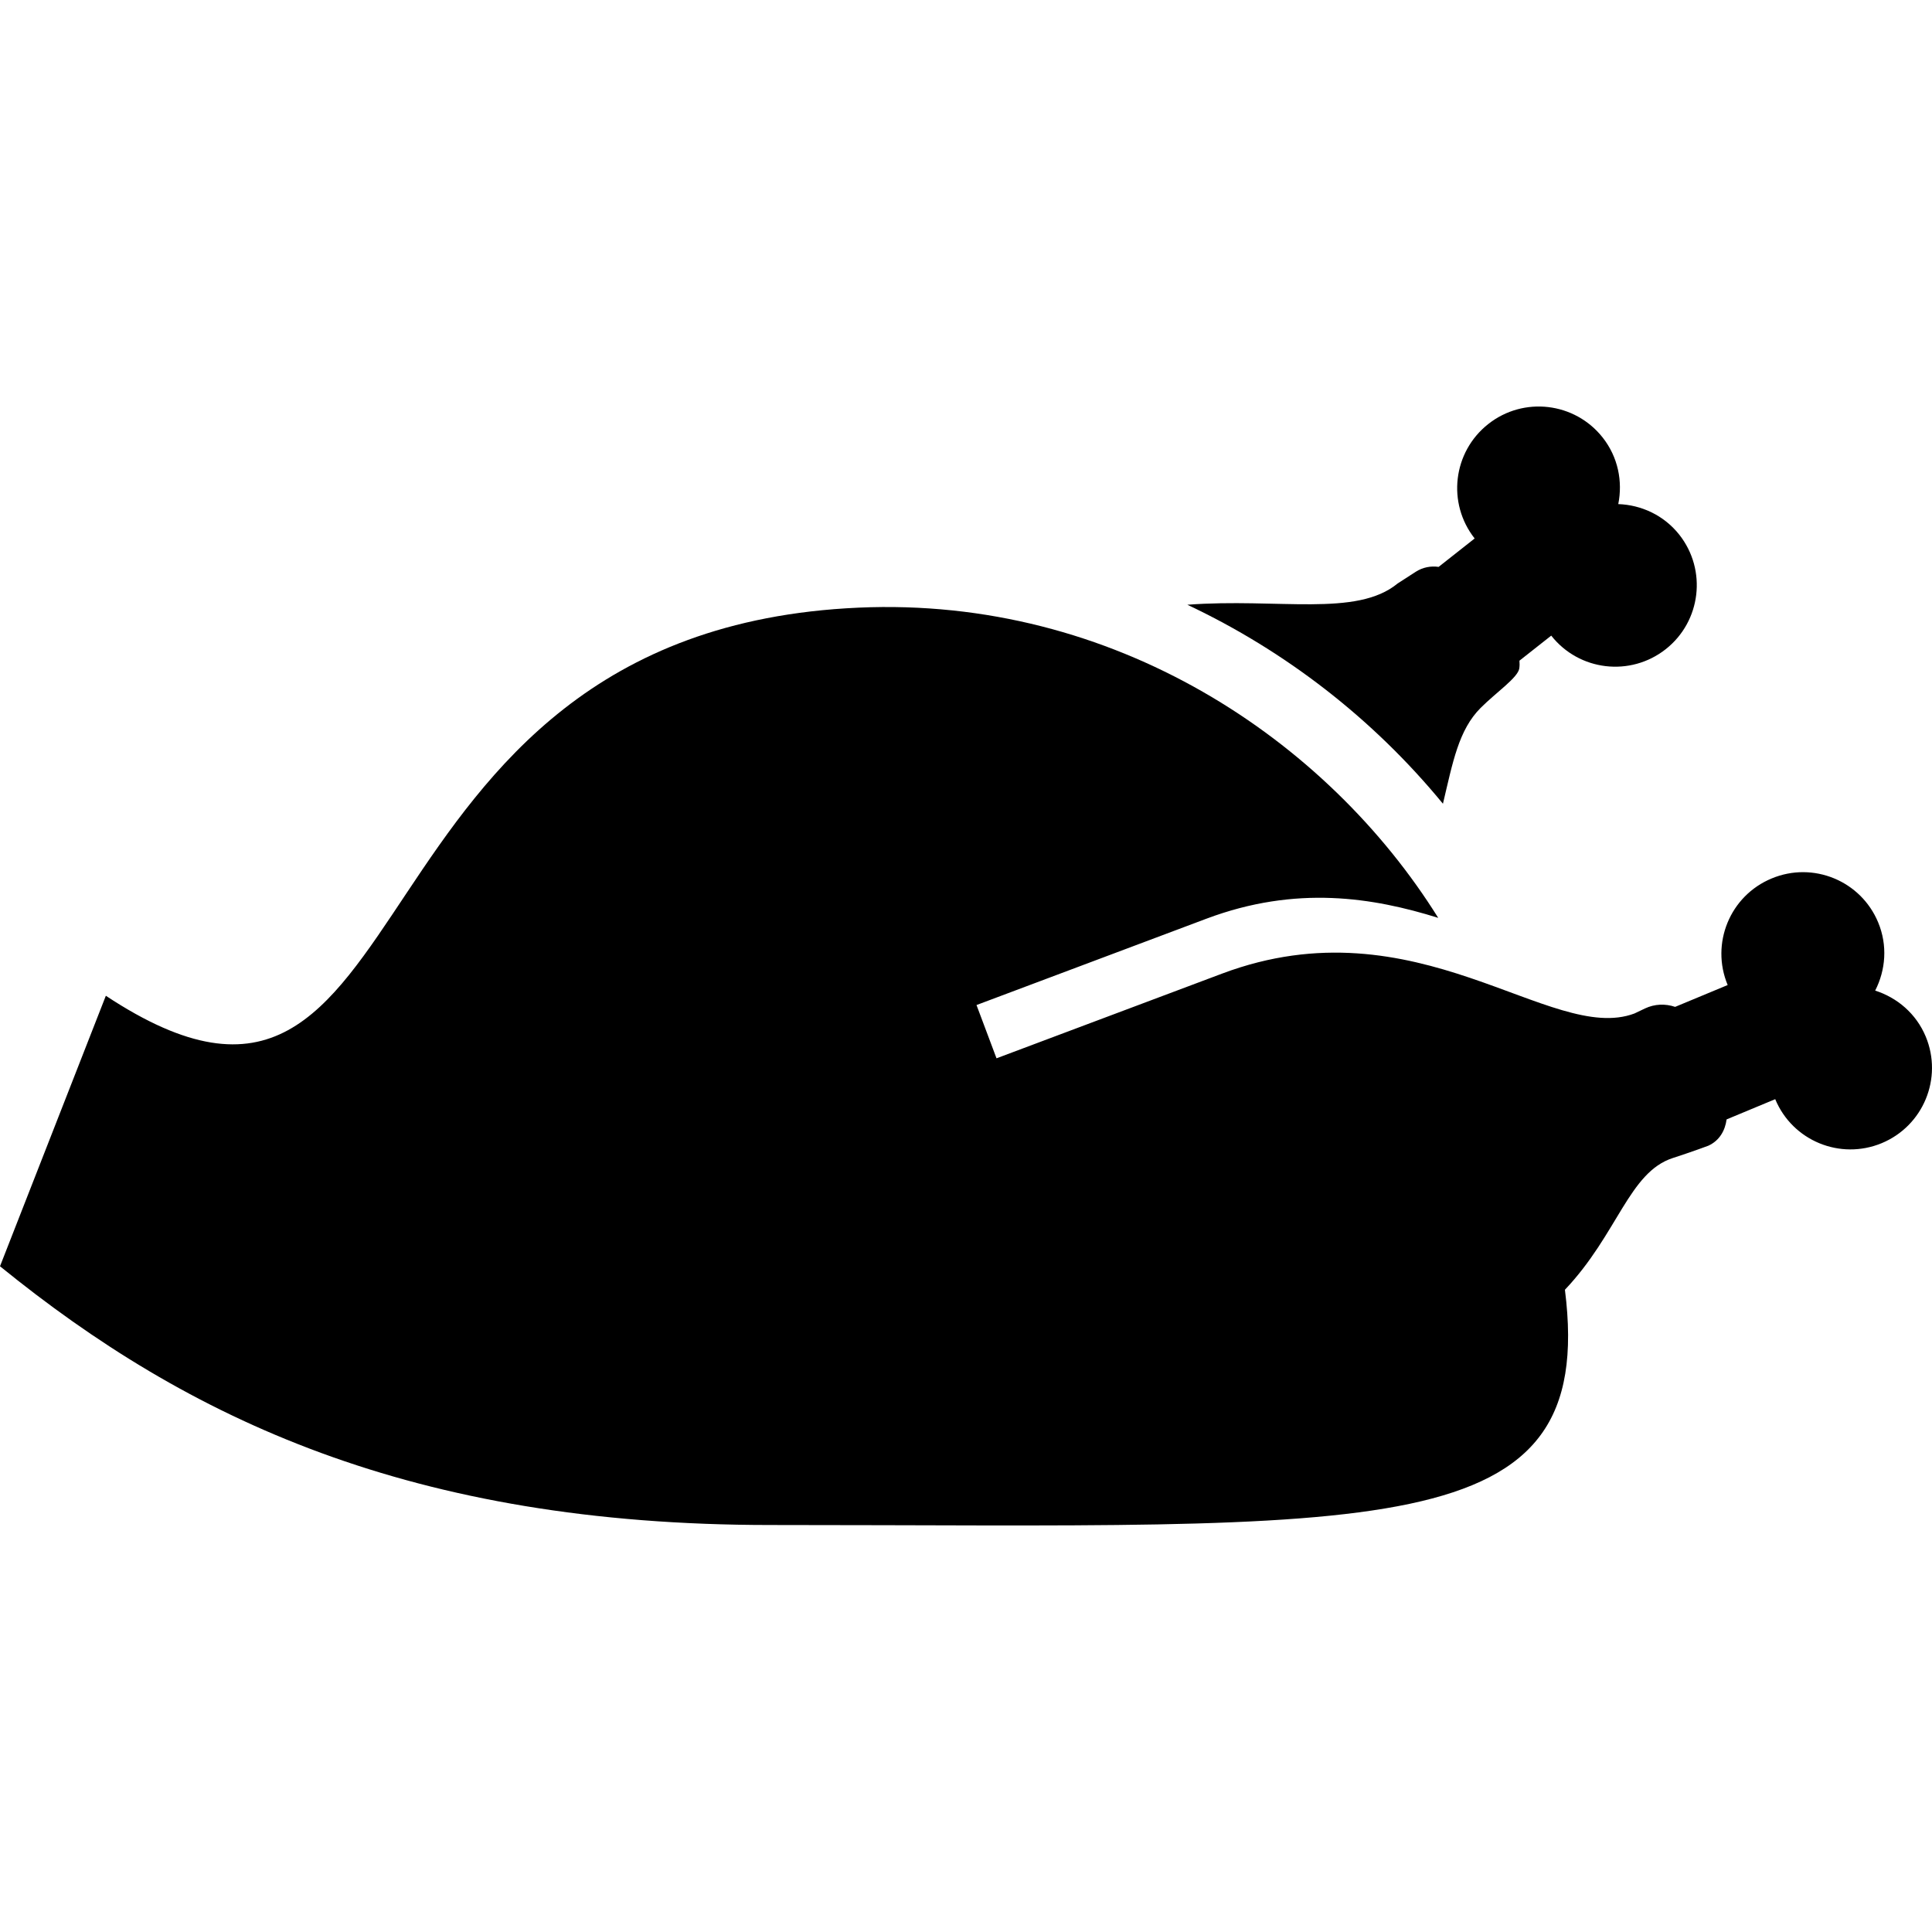<?xml version="1.0" encoding="utf-8"?>

<!DOCTYPE svg PUBLIC "-//W3C//DTD SVG 1.1//EN" "http://www.w3.org/Graphics/SVG/1.1/DTD/svg11.dtd">

<svg height="800px" width="800px" version="1.1" id="_x32_" xmlns="http://www.w3.org/2000/svg" xmlns:xlink="http://www.w3.org/1999/xlink" 
	 viewBox="0 0 512 512"  xml:space="preserve">
<style type="text/css">
	.st0{fill:#000000;}
</style>
<g>
	<path class="st0" d="M382.395,213.001c2.612-11.024,4.154-19.565,9.996-25.409c4.088-4.091,9.89-8.018,10.239-10.471
		c0.097-0.682,0.095-1.364,0.037-2.033l8.425-6.641c7.384,9.374,20.956,10.982,30.34,3.597c9.375-7.39,10.979-20.977,3.601-30.34
		c-4.094-5.175-10.066-7.889-16.175-8.114c1.203-5.996-0.039-12.437-4.121-17.624c-7.384-9.375-20.972-10.982-30.331-3.592
		c-9.375,7.39-10.988,20.954-3.607,30.328l-9.552,7.53c-2.054-0.299-4.215,0.103-6.078,1.308l-4.797,3.099
		c-10.902,8.973-31.685,3.817-55.713,5.625C340.562,172.465,363.865,190.423,382.395,213.001z"/>
	<path class="st0" d="M510.338,274.698c-2.541-6.094-7.572-10.312-13.395-12.181c2.785-5.442,3.324-11.992,0.788-18.08
		c-4.581-11.019-17.221-16.229-28.23-11.633c-11.037,4.578-16.236,17.233-11.649,28.24l-13.922,5.789
		c-2.612-0.895-5.47-0.774-7.978,0.414l-2.812,1.339c-22.158,8.316-57.6-29.975-109.282-10.568l-59.773,22.445l-5.302-14.117
		l60.918-22.877c23.857-8.961,44.214-5.6,61.442-0.225c-29.452-47.221-85.858-85.219-153.615-82.212
		C87.27,167.266,115.322,321.547,28.051,263.887L0,335.573c49.869,40.518,109.088,68.57,204.15,68.57
		c162.381,0,219.196,5.82,210.57-62.342c14.013-14.792,16.954-31.137,28.593-34.912c5.241-1.698,9.399-3.256,9.399-3.256
		c2.943-1.34,4.453-3.982,4.855-6.977l12.884-5.363c4.581,11.03,17.212,16.229,28.24,11.651
		C509.712,298.348,514.916,285.711,510.338,274.698z"/>
</g>
</svg>